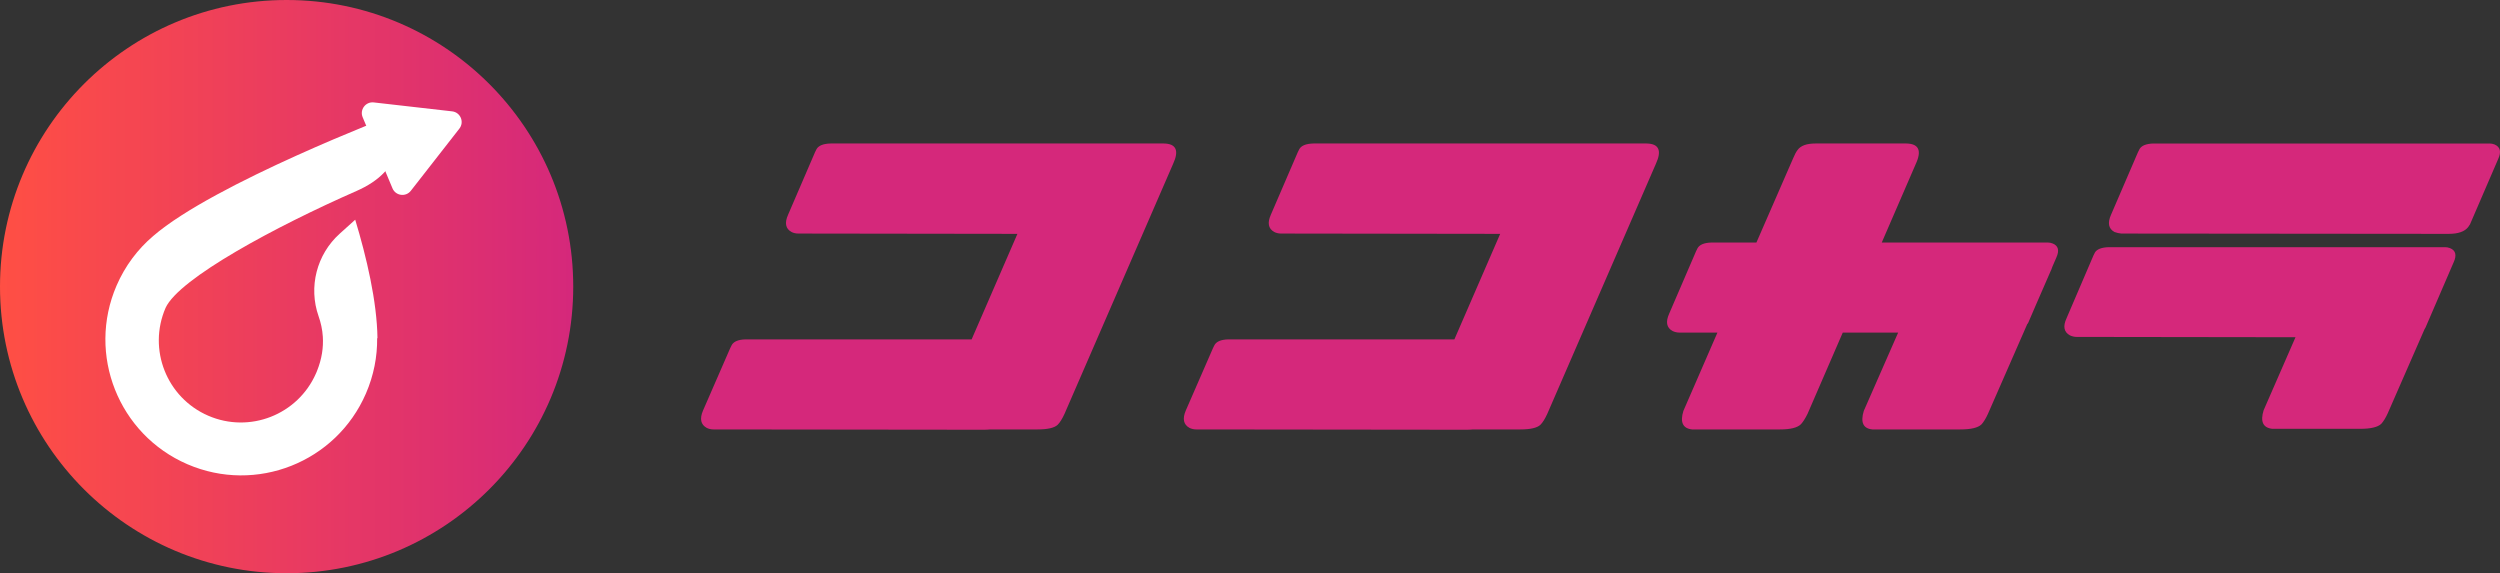 <?xml version="1.0" encoding="UTF-8"?><svg id="_レイヤー_2" xmlns="http://www.w3.org/2000/svg" width="2710.358" height="621.474" xmlns:xlink="http://www.w3.org/1999/xlink" viewBox="0 0 2710.358 621.474"><rect x="0" y="0" width="2710.358" height="621.474" fill="#333333" stroke="none"/><defs><style>.cls-1{fill:url(#linear-gradient);}.cls-1,.cls-2,.cls-3{stroke-width:0px;}.cls-2{fill:#d5287b;}.cls-3{fill:#fff;}</style><linearGradient id="linear-gradient" x1="0" y1="310.737" x2="621.474" y2="310.737" gradientUnits="userSpaceOnUse"><stop offset="0" stop-color="#ff4f44"/><stop offset="1" stop-color="#d5287b"/></linearGradient></defs><g id="Layer_1"><path class="cls-2" d="M1157.726,155.568h104.005c13.42.225,16.775,7.606,10.065,22.143l-117.761,271.084c-2.464,5.368-4.922,9.284-7.381,11.743-3.58,3.355-10.851,5.032-21.808,5.032h-51.332c-2.013.225-4.362.336-7.046.336l-292.892-.336c-2.684,0-5.148-.556-7.381-1.677-6.49-3.575-7.832-9.84-4.026-18.788l29.524-67.771c.671-1.342,1.227-2.459,1.677-3.355,2.233-3.801,7.156-5.814,14.762-6.039h245.251l49.654-114.406-237.534-.336c-2.684,0-5.148-.556-7.381-1.677-6.49-3.575-7.717-9.84-3.691-18.788l29.189-67.771c.671-1.342,1.227-2.459,1.677-3.355,2.233-3.801,7.266-5.814,15.098-6.039h257.329Z"/><path class="cls-2" d="M1681.106,155.568h104.005c13.42.225,16.775,7.606,10.065,22.143l-117.761,271.084c-2.464,5.368-4.922,9.284-7.381,11.743-3.58,3.355-10.851,5.032-21.808,5.032h-51.332c-2.013.225-4.362.336-7.046.336l-292.892-.336c-2.684,0-5.148-.556-7.381-1.677-6.49-3.575-7.832-9.84-4.026-18.788l29.524-67.771c.671-1.342,1.227-2.459,1.677-3.355,2.233-3.801,7.156-5.814,14.762-6.039h245.251l49.654-114.406-237.534-.336c-2.684,0-5.148-.556-7.381-1.677-6.49-3.575-7.717-9.84-3.691-18.788l29.189-67.771c.671-1.342,1.227-2.459,1.677-3.355,2.233-3.801,7.266-5.814,15.098-6.039h257.329Z"/><path class="cls-2" d="M1904.214,262.928l39.925-91.592c1.562-3.801,3.13-6.71,4.697-8.723,3.355-4.697,9.84-7.046,19.459-7.046h98.302c13.64.225,17.111,7.606,10.401,22.143l-36.905,85.217h179.828c1.788,0,3.575.336,5.368,1.006,6.259,2.464,7.601,7.606,4.026,15.433l-4.362,10.065c-.451,1.567-1.122,3.245-2.013,5.032-3.58,8.052-8.838,20.13-15.769,36.234-3.806,8.723-6.6,15.213-8.388,19.459-.225.451-.561.896-1.006,1.342l-42.609,97.295c-2.238,4.922-4.587,8.723-7.046,11.407-3.806,3.58-11.407,5.368-22.814,5.368h-95.282c-10.065-.891-13.2-7.601-9.394-20.13l37.241-84.882h-60.055l-38.247,88.237c-2.464,4.922-4.812,8.613-7.046,11.072-3.806,3.806-11.407,5.704-22.814,5.704h-95.282c-10.065-1.117-13.2-7.827-9.394-20.13l36.905-84.882h-41.267c-2.464,0-4.922-.556-7.381-1.677-6.49-3.575-7.717-9.84-3.691-18.788l29.189-67.771c.671-1.342,1.227-2.459,1.677-3.355,2.233-3.801,7.266-5.814,15.098-6.039h48.648Z"/><path class="cls-2" d="M2650.702,267.961c1.788,0,3.575.336,5.368,1.006,6.259,2.464,7.601,7.606,4.026,15.433l-30.531,70.791c-.225.451-.561,1.006-1.006,1.677l-39.925,91.256c-2.238,4.922-4.587,8.723-7.046,11.407-3.806,3.58-11.407,5.368-22.814,5.368h-95.282c-10.065-1.117-13.2-7.827-9.394-20.13l34.557-79.178-237.199-.336c-2.464,0-4.922-.556-7.381-1.677-6.49-3.575-7.717-9.73-3.691-18.453l29.189-68.107c.671-1.117,1.227-2.233,1.677-3.355,2.233-3.575,7.266-5.478,15.098-5.704h364.353ZM2699.014,155.568c1.788,0,3.575.336,5.368,1.006,6.259,2.684,7.601,7.942,4.026,15.769l-30.531,70.791c-.671.896-1.342,1.903-2.013,3.019-3.806,4.922-10.851,7.381-21.137,7.381l-354.959-.336c-2.464-.22-4.922-.781-7.381-1.677-6.49-3.575-7.717-9.84-3.691-18.788l29.189-67.771c.671-1.342,1.227-2.459,1.677-3.355,2.233-3.801,7.266-5.814,15.098-6.039h364.353Z"/><circle class="cls-1" cx="310.737" cy="310.737" r="310.737"/><path class="cls-3" d="M490.182,120.721l-84.955-9.679c-8.833-1.006-15.486,7.864-12.047,16.062l32.329,77.07c3.439,8.198,14.429,9.668,19.901,2.661l52.626-67.391c5.596-7.166,1.18-17.694-7.854-18.723Z"/><path class="cls-3" d="M396.748,426.557c-32.3,74.66-119.005,109.001-193.665,76.701-74.586-32.268-108.955-118.965-76.738-193.573,9.267-21.462,23.028-39.595,39.71-53.78,66.034-57.143,261.141-131.548,261.141-131.548,4.407,11.22,5.338,21.695,4.256,31.095-2.848,24.741-20.906,41.043-44.859,51.565-87.603,38.484-192.344,94.675-207.095,126.763-19.502,45.079,1.232,97.435,46.314,116.939,44.901,19.425,97.016-1.064,116.702-45.768.082-.18.16-.361.238-.542.162-.375.32-.749.478-1.122.14-.331.276-.664.407-.995,5.408-13.336,7.056-25.833,6.353-37.204-.488-7.926-2.192-15.369-4.589-22.19-11.142-31.706-2.107-67.002,22.851-89.507,9.686-8.734,16.851-15.194,16.851-15.194,12.232,40.464,23.617,88.548,24.125,128.552l-.343-.148c.212,20.014-3.676,40.398-12.137,59.955Z"/></g></svg>